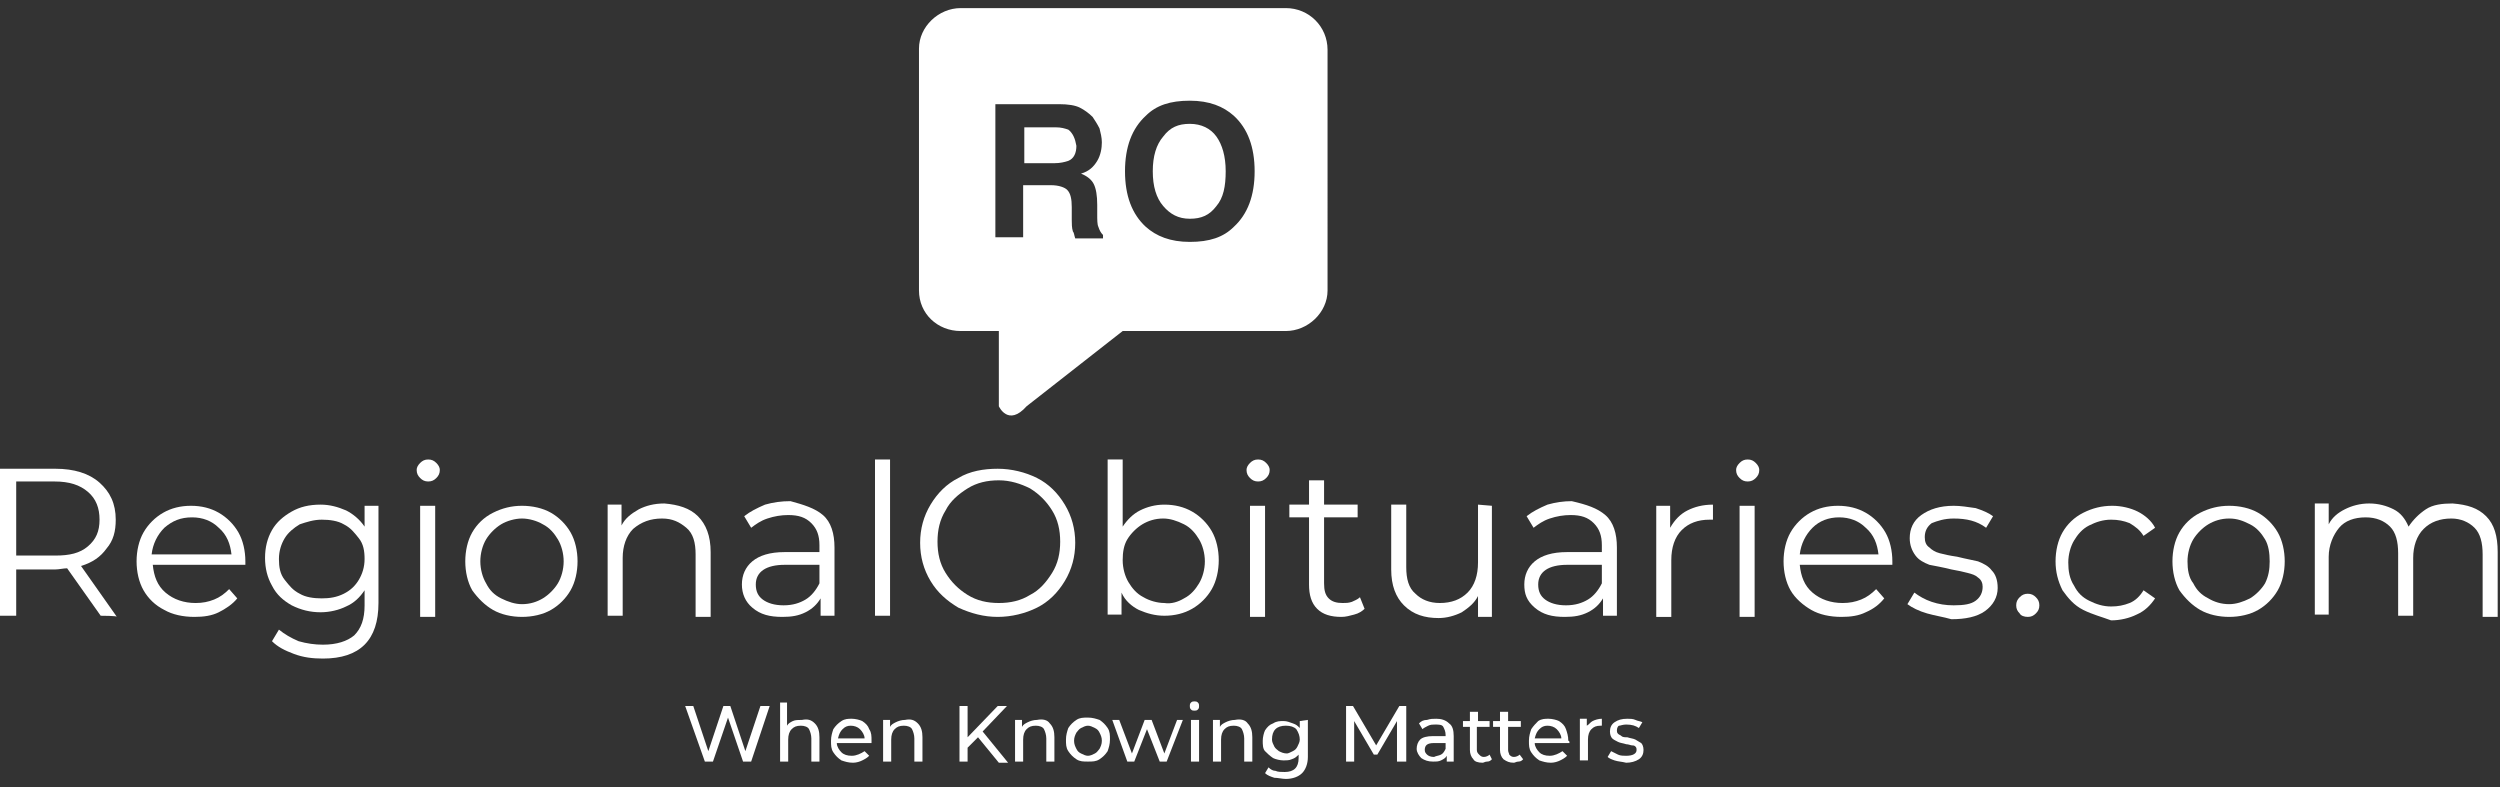 <svg id="Layer_1" xmlns="http://www.w3.org/2000/svg" xmlns:xlink="http://www.w3.org/1999/xlink" viewBox="0 0 216 68" style="enable-background:new 0 0 216 68;"><rect x="0" y="0" width="216" height="68" fill="#333333" stroke="none"/><style>.st0{fill:#FFFFFF;}</style><g><path class="st0" d="M8.7 53.2l-2.9-4.1c-.3.0-.7.1-1 .1H1.4v4H0V40.5h4.8c1.6.0 2.9.4 3.8 1.2s1.4 1.8 1.4 3.2c0 1-.2 1.8-.8 2.5C8.7 48.1 8 48.6 7 48.9l3.1 4.4C10.2 53.2 8.7 53.2 8.7 53.2zm-1.1-6c.7-.6 1-1.3 1-2.3s-.3-1.8-1-2.4S6 41.6 4.7 41.6H1.4V48h3.4C6 48 6.9 47.8 7.6 47.2z"/><path class="st0" d="M21.2 48.8h-8c.1 1 .4 1.8 1.1 2.4s1.6.9 2.6.9c.6.0 1.1-.1 1.6-.3s.9-.5 1.3-.9l.7.8c-.4.5-1 .9-1.6 1.2s-1.3.4-2.1.4c-1 0-1.9-.2-2.6-.6-.8-.4-1.4-1-1.8-1.7s-.6-1.6-.6-2.5.2-1.8.6-2.5 1-1.3 1.7-1.7 1.5-.6 2.4-.6 1.7.2 2.4.6 1.3 1 1.7 1.7.6 1.6.6 2.5V48.8zm-7-3.2c-.6.6-1 1.4-1.1 2.3H20c-.1-.9-.4-1.7-1.1-2.3-.6-.6-1.4-.9-2.3-.9C15.6 44.7 14.9 45 14.2 45.6z"/><path class="st0" d="M32.7 43.7v8.4c0 1.6-.4 2.8-1.2 3.6s-2 1.2-3.6 1.2c-.9.0-1.7-.1-2.5-.4s-1.4-.6-1.9-1.1l.6-1c.5.4 1 .7 1.7 1 .7.2 1.4.3 2.1.3 1.2.0 2.1-.3 2.7-.8.6-.6.9-1.4.9-2.6V51c-.4.6-.9 1.1-1.6 1.4-.6.3-1.4.5-2.2.5-.9.0-1.7-.2-2.5-.6-.7-.4-1.3-.9-1.7-1.7-.4-.7-.6-1.5-.6-2.4s.2-1.7.6-2.4 1-1.2 1.7-1.6 1.5-.6 2.5-.6c.8.0 1.5.2 2.2.5.6.3 1.2.8 1.6 1.4v-1.8L32.7 43.7zM29.7 51.3c.6-.3 1-.7 1.3-1.2s.5-1.1.5-1.8S31.4 47 31 46.5s-.7-.9-1.3-1.2c-.5-.3-1.2-.4-1.9-.4s-1.3.2-1.9.4c-.5.3-1 .7-1.3 1.2s-.5 1.1-.5 1.8.1 1.3.5 1.8.7.9 1.3 1.2c.5.3 1.2.4 1.9.4S29.1 51.6 29.7 51.3z"/><path class="st0" d="M36.3 41.3c-.2-.2-.3-.4-.3-.7.0-.2.1-.4.3-.6s.4-.3.7-.3.5.1.7.3.3.4.3.6c0 .3-.1.5-.3.7s-.4.3-.7.3S36.5 41.5 36.3 41.3zM36.3 43.7h1.3v9.6h-1.3V43.7z"/><path class="st0" d="M42.6 52.7c-.7-.4-1.3-1-1.8-1.7-.4-.7-.6-1.6-.6-2.5s.2-1.8.6-2.5 1-1.3 1.8-1.7 1.6-.6 2.5-.6 1.8.2 2.5.6 1.3 1 1.7 1.7.6 1.6.6 2.5-.2 1.8-.6 2.5-1 1.3-1.7 1.7-1.6.6-2.5.6S43.3 53.1 42.6 52.7zm4.3-1c.5-.3 1-.8 1.3-1.3s.5-1.2.5-1.9-.2-1.4-.5-1.9-.7-1-1.3-1.3c-.5-.3-1.2-.5-1.8-.5s-1.3.2-1.8.5-1 .8-1.3 1.3-.5 1.2-.5 1.9.2 1.4.5 1.9c.3.6.7 1 1.3 1.3s1.2.5 1.8.5C45.8 52.2 46.4 52 46.9 51.7z"/><path class="st0" d="M60.3 44.6c.7.7 1.1 1.7 1.1 3.1v5.6h-1.3v-5.4c0-1-.2-1.8-.8-2.3s-1.2-.8-2.1-.8c-1 0-1.8.3-2.5.9-.6.6-.9 1.5-.9 2.5v5h-1.3v-9.6h1.2v1.8c.3-.6.8-1 1.5-1.4.6-.3 1.3-.5 2.2-.5C58.6 43.6 59.6 43.9 60.3 44.6z"/><path class="st0" d="M71.1 44.5c.7.6 1 1.6 1 2.8v5.9h-1.2v-1.5c-.3.5-.7.9-1.3 1.2-.6.3-1.2.4-2 .4-1.1.0-1.9-.2-2.6-.8-.6-.5-.9-1.2-.9-2s.3-1.5.9-2 1.5-.8 2.8-.8h3v-.6c0-.8-.2-1.4-.7-1.9s-1.1-.7-2-.7c-.6.0-1.2.1-1.8.3-.6.2-1 .5-1.4.8l-.6-1c.5-.4 1.1-.7 1.8-1 .7-.2 1.4-.3 2.2-.3C69.4 43.6 70.4 43.9 71.1 44.5zm-1.5 7.3c.5-.3.9-.8 1.2-1.4v-1.6h-3c-1.6.0-2.5.6-2.5 1.7.0.6.2 1 .6 1.3s1 .5 1.8.5S69.1 52.1 69.6 51.8z"/><path class="st0" d="M75.6 39.7h1.3v13.5h-1.3V39.7z"/><path class="st0" d="M82.8 52.5c-1-.6-1.8-1.3-2.4-2.3s-.9-2.1-.9-3.3.3-2.3.9-3.3 1.4-1.8 2.4-2.3c1-.6 2.2-.8 3.4-.8s2.4.3 3.4.8 1.8 1.3 2.4 2.3.9 2.1.9 3.3-.3 2.3-.9 3.3-1.4 1.8-2.4 2.3-2.2.8-3.4.8S83.9 53 82.8 52.5zM89 51.4c.8-.4 1.4-1.1 1.9-1.9s.7-1.7.7-2.7-.2-1.9-.7-2.7-1.1-1.4-1.9-1.9c-.8-.4-1.7-.7-2.7-.7s-1.9.2-2.7.7-1.5 1.1-1.9 1.9c-.5.8-.7 1.7-.7 2.7s.2 1.9.7 2.7 1.1 1.4 1.9 1.9 1.7.7 2.7.7S88.2 51.9 89 51.4z"/><path class="st0" d="M103 44.2c.7.4 1.3 1 1.7 1.7s.6 1.6.6 2.5-.2 1.8-.6 2.5-1 1.3-1.7 1.7-1.5.6-2.4.6c-.8.0-1.5-.2-2.2-.5-.6-.3-1.2-.8-1.5-1.5v1.9h-1.2V39.7H97v5.8c.4-.6.9-1.1 1.5-1.4s1.3-.5 2.1-.5C101.5 43.6 102.3 43.8 103 44.2zM102.3 51.7c.6-.3 1-.8 1.3-1.3s.5-1.2.5-1.9-.2-1.4-.5-1.9-.7-1-1.3-1.3-1.2-.5-1.8-.5c-.7.0-1.3.2-1.8.5s-1 .8-1.3 1.3S97 47.7 97 48.4s.2 1.4.5 1.9.7 1 1.3 1.3c.5.3 1.2.5 1.8.5C101.2 52.2 101.8 52 102.3 51.7z"/><path class="st0" d="M108 41.3c-.2-.2-.3-.4-.3-.7.0-.2.1-.4.3-.6s.4-.3.7-.3.5.1.7.3.3.4.3.6c0 .3-.1.5-.3.7s-.4.3-.7.3S108.2 41.5 108 41.3zM108 43.7h1.3v9.6H108V43.7z"/><path class="st0" d="M117.9 52.6c-.2.2-.5.4-.9.5s-.7.2-1.1.2c-.9.0-1.6-.2-2.1-.7s-.7-1.2-.7-2.1v-5.8h-1.7v-1.1h1.7v-2.1h1.3v2.1h2.9v1.1h-2.9v5.7c0 .6.1 1 .4 1.3s.7.4 1.2.4c.3.0.5.0.8-.1.2-.1.5-.2.7-.4L117.9 52.6z"/><path class="st0" d="M128.9 43.7v9.6h-1.2v-1.8c-.3.6-.8 1-1.4 1.4-.6.3-1.3.5-2 .5-1.2.0-2.2-.3-3-1.1-.7-.7-1.1-1.7-1.1-3.1v-5.6h1.3V49c0 1 .2 1.8.8 2.3.5.5 1.2.8 2.1.8 1 0 1.8-.3 2.4-.9s.9-1.5.9-2.6v-5L128.9 43.7z"/><path class="st0" d="M138.7 44.5c.7.6 1 1.6 1 2.8v5.9h-1.2v-1.5c-.3.5-.7.9-1.3 1.2s-1.2.4-2 .4c-1.1.0-1.9-.2-2.6-.8s-.9-1.2-.9-2 .3-1.5.9-2 1.5-.8 2.8-.8h3v-.6c0-.8-.2-1.4-.7-1.9s-1.1-.7-2-.7c-.6.0-1.2.1-1.8.3s-1 .5-1.4.8l-.6-1c.5-.4 1.1-.7 1.8-1 .7-.2 1.4-.3 2.1-.3C137.1 43.6 138 43.9 138.7 44.5zm-1.5 7.3c.5-.3.9-.8 1.2-1.4v-1.6h-3c-1.6.0-2.5.6-2.5 1.7.0.6.2 1 .6 1.3s1 .5 1.8.5S136.7 52.1 137.2 51.8z"/><path class="st0" d="M145.8 44.1c.6-.3 1.3-.5 2.2-.5v1.3h-.3c-1 0-1.8.3-2.4.9s-.9 1.5-.9 2.6v4.9h-1.3v-9.6h1.2v1.9C144.7 44.9 145.2 44.4 145.8 44.1z"/><path class="st0" d="M150.3 41.3c-.2-.2-.3-.4-.3-.7.0-.2.1-.4.3-.6s.4-.3.7-.3.5.1.7.3.3.4.3.6c0 .3-.1.5-.3.7s-.4.3-.7.3S150.5 41.5 150.3 41.3zM150.3 43.7h1.3v9.6h-1.3V43.7z"/><path class="st0" d="M163.5 48.8h-8c.1 1 .4 1.8 1.1 2.4s1.6.9 2.6.9c.6.0 1.1-.1 1.6-.3s.9-.5 1.3-.9l.7.8c-.4.5-.9.9-1.6 1.2-.6.3-1.3.4-2.1.4-1 0-1.9-.2-2.6-.6s-1.4-1-1.8-1.7-.6-1.6-.6-2.5.2-1.8.6-2.5 1-1.3 1.7-1.7 1.5-.6 2.4-.6 1.7.2 2.4.6 1.3 1 1.7 1.7.6 1.6.6 2.5L163.5 48.8zM156.6 45.6c-.6.6-1 1.4-1.1 2.3h6.8c-.1-.9-.4-1.7-1.1-2.3-.6-.6-1.4-.9-2.3-.9S157.2 45 156.6 45.6z"/><path class="st0" d="M166.5 53c-.7-.2-1.3-.5-1.7-.8l.6-1c.4.3.9.6 1.5.8s1.2.3 1.9.3c.9.0 1.5-.1 1.9-.4s.6-.7.6-1.2c0-.3-.1-.6-.4-.8-.2-.2-.5-.3-.9-.4s-.8-.2-1.4-.3c-.8-.2-1.4-.3-1.9-.4-.5-.2-.9-.4-1.2-.8s-.5-.9-.5-1.5c0-.8.3-1.5 1-2s1.6-.8 2.8-.8c.6.0 1.2.1 1.9.2.6.2 1.1.4 1.5.7l-.6 1c-.8-.6-1.7-.8-2.8-.8-.8.0-1.4.2-1.9.4-.4.3-.6.7-.6 1.2.0.4.1.7.4.9.2.2.5.4.9.5s.8.2 1.5.3c.8.2 1.4.3 1.8.4.5.2.9.4 1.2.8.3.3.5.8.5 1.5.0.8-.4 1.5-1.1 2s-1.7.7-2.9.7C167.9 53.3 167.2 53.2 166.5 53z"/><path class="st0" d="M174.5 53c-.2-.2-.3-.4-.3-.7s.1-.5.3-.7.4-.3.7-.3.5.1.7.3.3.4.3.7-.1.5-.3.7-.4.3-.7.3S174.6 53.2 174.5 53z"/><path class="st0" d="M180 52.7c-.8-.4-1.3-1-1.8-1.7-.4-.8-.6-1.6-.6-2.5s.2-1.8.6-2.5 1-1.3 1.8-1.7 1.6-.6 2.5-.6c.8.0 1.6.2 2.2.5s1.2.8 1.5 1.4l-1 .7c-.3-.5-.7-.8-1.2-1.1-.5-.2-1-.3-1.6-.3-.7.0-1.3.2-1.9.5s-1 .8-1.3 1.3-.5 1.2-.5 1.9.1 1.4.5 2c.3.6.7 1 1.3 1.3s1.2.5 1.9.5c.6.0 1.1-.1 1.6-.3s.9-.6 1.2-1.1l1 .7c-.4.6-.9 1.1-1.6 1.4-.6.3-1.4.5-2.2.5C181.6 53.3 180.8 53.1 180 52.7z"/><path class="st0" d="M190.1 52.7c-.7-.4-1.3-1-1.8-1.7-.4-.7-.6-1.6-.6-2.5s.2-1.8.6-2.5 1-1.3 1.8-1.7 1.6-.6 2.5-.6 1.8.2 2.5.6 1.3 1 1.7 1.7.6 1.6.6 2.5-.2 1.8-.6 2.5-1 1.3-1.7 1.7-1.6.6-2.5.6S190.8 53.1 190.1 52.7zM194.4 51.7c.5-.3 1-.8 1.3-1.3.3-.6.4-1.2.4-1.9s-.1-1.4-.4-1.9-.7-1-1.3-1.3-1.1-.5-1.8-.5-1.3.2-1.8.5-1 .8-1.3 1.3-.5 1.2-.5 1.9.1 1.4.5 1.9c.3.6.7 1 1.3 1.3.5.3 1.1.5 1.8.5C193.2 52.2 193.8 52 194.4 51.7z"/><path class="st0" d="M214.8 44.6c.7.7 1 1.7 1 3.1v5.6h-1.3v-5.4c0-1-.2-1.8-.7-2.3s-1.2-.8-2-.8c-1 0-1.8.3-2.4.9s-.9 1.5-.9 2.5v5h-1.3v-5.4c0-1-.2-1.8-.7-2.3s-1.2-.8-2.1-.8c-1 0-1.8.3-2.3.9s-.9 1.5-.9 2.5v5H2e2v-9.6h1.2v1.8c.3-.6.8-1 1.4-1.3s1.3-.5 2.1-.5 1.5.2 2.1.5 1 .8 1.3 1.5c.4-.6.9-1.1 1.5-1.5s1.4-.5 2.3-.5C213.2 43.6 214.1 43.9 214.8 44.6z"/></g><g><path class="st0" d="M66.5 61l-1.6 4.8h-.7L62.9 62l-1.3 3.8h-.7L59.2 61h.7l1.3 3.9 1.3-3.9h.6l1.3 3.9 1.3-3.9H66.5z"/><path class="st0" d="M70.4 62.5c.3.3.4.7.4 1.2v2.1h-.7v-2c0-.3-.1-.6-.2-.8s-.4-.3-.7-.3c-.4.0-.6.1-.8.3s-.3.5-.3.9v1.9h-.7v-5.1H68v2c.1-.2.3-.3.5-.4s.5-.1.8-.1C69.8 62.1 70.1 62.2 70.4 62.5z"/><path class="st0" d="M75.3 64.2h-3c0 .3.2.6.4.8s.5.3.9.3.8-.2 1.1-.4l.4.4c-.2.2-.4.3-.6.4s-.5.2-.8.2c-.4.0-.7-.1-1-.2-.3-.2-.5-.4-.7-.7s-.2-.6-.2-1 .1-.7.2-1c.2-.3.4-.5.7-.7s.6-.2.9-.2.7.1.9.2c.3.2.5.4.6.7.2.3.2.6.2 1C75.3 64 75.3 64.1 75.3 64.2zM72.8 63c-.2.2-.3.4-.4.8h2.3c0-.3-.2-.6-.4-.8s-.5-.3-.8-.3S73 62.8 72.8 63z"/><path class="st0" d="M79.3 62.5c.3.3.4.7.4 1.2v2.1H79v-2c0-.3-.1-.6-.2-.8s-.4-.3-.7-.3c-.4.0-.6.1-.8.3S77 63.5 77 63.9v1.9h-.7v-3.6h.6v.6c.1-.2.3-.3.5-.4s.5-.2.8-.2C78.7 62.1 79 62.2 79.3 62.5z"/><path class="st0" d="M84.5 63.7l-.9.9v1.2h-.7V61h.7v2.7l2.6-2.7H87l-2.1 2.2 2.2 2.7h-.8L84.5 63.7z"/><path class="st0" d="M90.7 62.5c.3.3.4.7.4 1.2v2.1h-.7v-2c0-.3-.1-.6-.2-.8s-.4-.3-.7-.3c-.4.0-.6.1-.8.3s-.3.5-.3.9v1.9h-.7v-3.6h.6v.6c.1-.2.3-.3.5-.4s.5-.2.8-.2C90.1 62.1 90.5 62.2 90.7 62.5z"/><path class="st0" d="M93 65.6c-.3-.2-.5-.4-.7-.7s-.2-.6-.2-1 .1-.7.2-1c.2-.3.4-.5.7-.7s.6-.2 1-.2.7.1 1 .2c.3.2.5.4.7.7s.2.6.2 1-.1.7-.2 1c-.2.3-.4.5-.7.7s-.6.2-1 .2S93.3 65.8 93 65.6zM94.6 65.1c.2-.1.3-.3.4-.4.1-.2.2-.4.2-.7s-.1-.5-.2-.7-.2-.3-.4-.4-.4-.2-.6-.2-.4.1-.6.2-.3.3-.4.4c-.1.2-.2.4-.2.7s.1.5.2.7.2.3.4.4c.2.1.4.2.6.2C94.2 65.3 94.4 65.2 94.6 65.1z"/><path class="st0" d="M102.2 62.2l-1.4 3.6h-.6L99.1 63 98 65.8h-.6l-1.3-3.6h.6l1.1 2.9 1.1-2.9h.6l1.1 2.9 1.1-2.9C101.7 62.2 102.2 62.2 102.2 62.2z"/><path class="st0" d="M102.9 61.3c-.1-.1-.1-.2-.1-.3s0-.2.1-.3.2-.1.3-.1.2.0.3.1.1.2.1.3.0.2-.1.3-.2.1-.3.1S103 61.4 102.9 61.3zM102.9 62.2h.7v3.6h-.7V62.2z"/><path class="st0" d="M107.8 62.5c.3.3.4.7.4 1.2v2.1h-.7v-2c0-.3-.1-.6-.2-.8s-.4-.3-.7-.3c-.4.0-.6.1-.8.3s-.3.5-.3.9v1.9h-.7v-3.6h.6v.6c.1-.2.3-.3.5-.4s.5-.2.8-.2C107.2 62.1 107.6 62.2 107.8 62.5z"/><path class="st0" d="M113 62.2v3.2c0 .6-.2 1.1-.5 1.4s-.8.5-1.4.5c-.3.0-.7-.1-1-.1-.3-.1-.6-.2-.8-.4l.3-.5c.2.2.4.3.6.3.2.1.5.1.8.1.4.0.7-.1.9-.3s.3-.5.3-.9v-.3c-.2.2-.3.3-.6.4-.2.1-.5.1-.7.1-.3.0-.7-.1-.9-.2-.3-.2-.5-.4-.7-.6s-.2-.6-.2-.9.1-.7.2-.9c.2-.3.4-.5.7-.6.3-.2.6-.2.9-.2s.5.1.8.2.4.2.6.4v-.6L113 62.2zm-1.3 2.7c.2-.1.3-.2.4-.4s.2-.4.2-.6c0-.3-.1-.6-.3-.9-.2-.2-.5-.3-.9-.3s-.7.1-.9.3c-.2.2-.3.5-.3.9.0.2.1.4.2.6s.3.3.4.4c.2.1.4.2.7.2C111.3 65.1 111.5 65 111.7 64.9z"/><path class="st0" d="M120.7 65.8v-3.5l-1.7 2.9h-.3l-1.7-2.9v3.5h-.7V61h.6l2 3.4 2-3.4h.6v4.8C121.3 65.8 120.7 65.8 120.7 65.8z"/><path class="st0" d="M125.2 62.5c.3.2.4.6.4 1.1v2.2H125v-.5c-.1.2-.3.3-.5.4s-.4.1-.7.1c-.4.0-.7-.1-1-.3-.2-.2-.4-.5-.4-.8s.1-.6.3-.8.6-.3 1.1-.3h1.1v-.1c0-.3-.1-.5-.2-.7s-.4-.2-.7-.2c-.2.0-.4.0-.6.1s-.4.2-.5.3l-.3-.5c.2-.2.4-.3.7-.3.3-.1.5-.1.8-.1C124.5 62.1 124.9 62.2 125.2 62.5zM124.5 65.2c.2-.1.3-.3.4-.5v-.5h-1c-.6.0-.8.2-.8.6.0.2.1.3.2.4s.3.2.6.2C124.1 65.3 124.3 65.3 124.5 65.2z"/><path class="st0" d="M128.9 65.6c-.1.1-.2.2-.4.2s-.3.1-.4.1c-.4.0-.7-.1-.8-.3-.2-.2-.3-.5-.3-.8v-2h-.6v-.5h.6v-.8h.7v.8h1v.5h-1.1v2c0 .2.1.3.2.4s.2.2.4.2.4-.1.5-.2L128.9 65.6z"/><path class="st0" d="M131.6 65.6c-.1.1-.2.2-.4.2s-.3.1-.4.1c-.4.0-.6-.1-.9-.3-.2-.2-.3-.5-.3-.8v-2H129v-.5h.6v-.8h.7v.8h1.1v.5h-1.1v2c0 .2.1.3.1.4.1.1.2.2.4.2s.4-.1.5-.2L131.6 65.6z"/><path class="st0" d="M135.6 64.2h-3c0 .3.2.6.4.8.2.2.5.3.9.3s.8-.2 1.1-.4l.4.4c-.2.2-.4.3-.6.4-.2.1-.5.2-.8.2-.4.0-.7-.1-1-.2-.3-.2-.5-.4-.7-.7s-.2-.6-.2-1 .1-.7.2-1c.2-.3.4-.5.6-.7.3-.2.6-.2.9-.2s.7.1.9.2c.3.2.5.4.6.7s.2.6.2 1C135.6 64 135.6 64.1 135.6 64.2zM133 63c-.2.2-.3.4-.4.8h2.3c0-.3-.2-.6-.4-.8s-.5-.3-.8-.3S133.2 62.8 133 63z"/><path class="st0" d="M137.6 62.3c.2-.1.5-.2.8-.2v.6h-.1c-.4.0-.6.1-.8.3s-.3.5-.3.9v1.8h-.7v-3.6h.6v.6C137.3 62.6 137.4 62.4 137.6 62.3z"/><path class="st0" d="M139.5 65.7c-.3-.1-.5-.2-.6-.3l.3-.5c.2.1.4.2.6.3s.5.1.7.1c.6.0.9-.2.9-.5.0-.1.0-.2-.1-.3s-.2-.1-.3-.1-.3-.1-.5-.1c-.3-.1-.5-.1-.7-.2s-.4-.2-.5-.3-.2-.3-.2-.6.1-.6.4-.8c.3-.2.6-.3 1.1-.3.2.0.5.0.7.1s.4.1.6.2l-.3.5c-.3-.2-.6-.3-1.1-.3-.3.0-.5.1-.6.1s-.2.2-.2.4c0 .1.0.2.1.3s.2.1.3.2.3.1.5.1c.3.1.5.1.7.2s.3.2.5.3c.1.1.2.3.2.6s-.1.6-.4.8-.7.3-1.1.3C140.1 65.8 139.8 65.8 139.5 65.7z"/></g><g><path class="st0" d="M92.3 11.2C92 11.1 91.7 11 91.2 11h-2.7v3.1h2.6c.5.0.9-.1 1.2-.2.5-.2.7-.7.7-1.3C92.9 12 92.7 11.5 92.3 11.2z"/><path class="st0" d="M102.8 10.7c-1 0-1.7.3-2.3 1.1-.6.7-.9 1.7-.9 3s.3 2.3.9 3 1.3 1.1 2.3 1.1 1.7-.3 2.3-1.1c.6-.7.8-1.7.8-3s-.3-2.3-.8-3C104.6 11.1 103.8 10.7 102.8 10.7z"/><path class="st0" d="M111.1.7H83c-1.9.0-3.6 1.6-3.6 3.5v20.9c0 2 1.6 3.5 3.6 3.5h3.3v6.5s.8 1.8 2.4.0l8.3-6.5h14.1c1.9.0 3.6-1.6 3.6-3.5V4.3C114.7 2.3 113.1.7 111.1.7zM95.6 20.6h-2.7c-.1-.3-.1-.5-.2-.6-.1-.3-.1-.7-.1-1v-1.1c0-.7-.1-1.2-.4-1.5C92 16.2 91.5 16 90.8 16h-2.4v4.5H86V9h5.5c.8.0 1.4.1 1.8.3s.8.5 1.1.8c.2.3.4.6.6 1 .1.4.2.8.2 1.2.0.5-.1 1.1-.4 1.6s-.7.9-1.4 1.1c.5.2.9.5 1.1.9.2.4.3 1 .3 1.8v.8c0 .5.0.9.1 1.1.1.3.2.5.4.7v.3H95.6zm11-1c-.9.9-2.1 1.3-3.8 1.3s-2.9-.5-3.8-1.3c-1.2-1.1-1.8-2.7-1.8-4.8s.6-3.7 1.8-4.8c.9-.9 2.1-1.3 3.8-1.3s2.9.5 3.8 1.3c1.2 1.1 1.8 2.7 1.8 4.8S107.8 18.5 106.6 19.6z"/></g></svg>